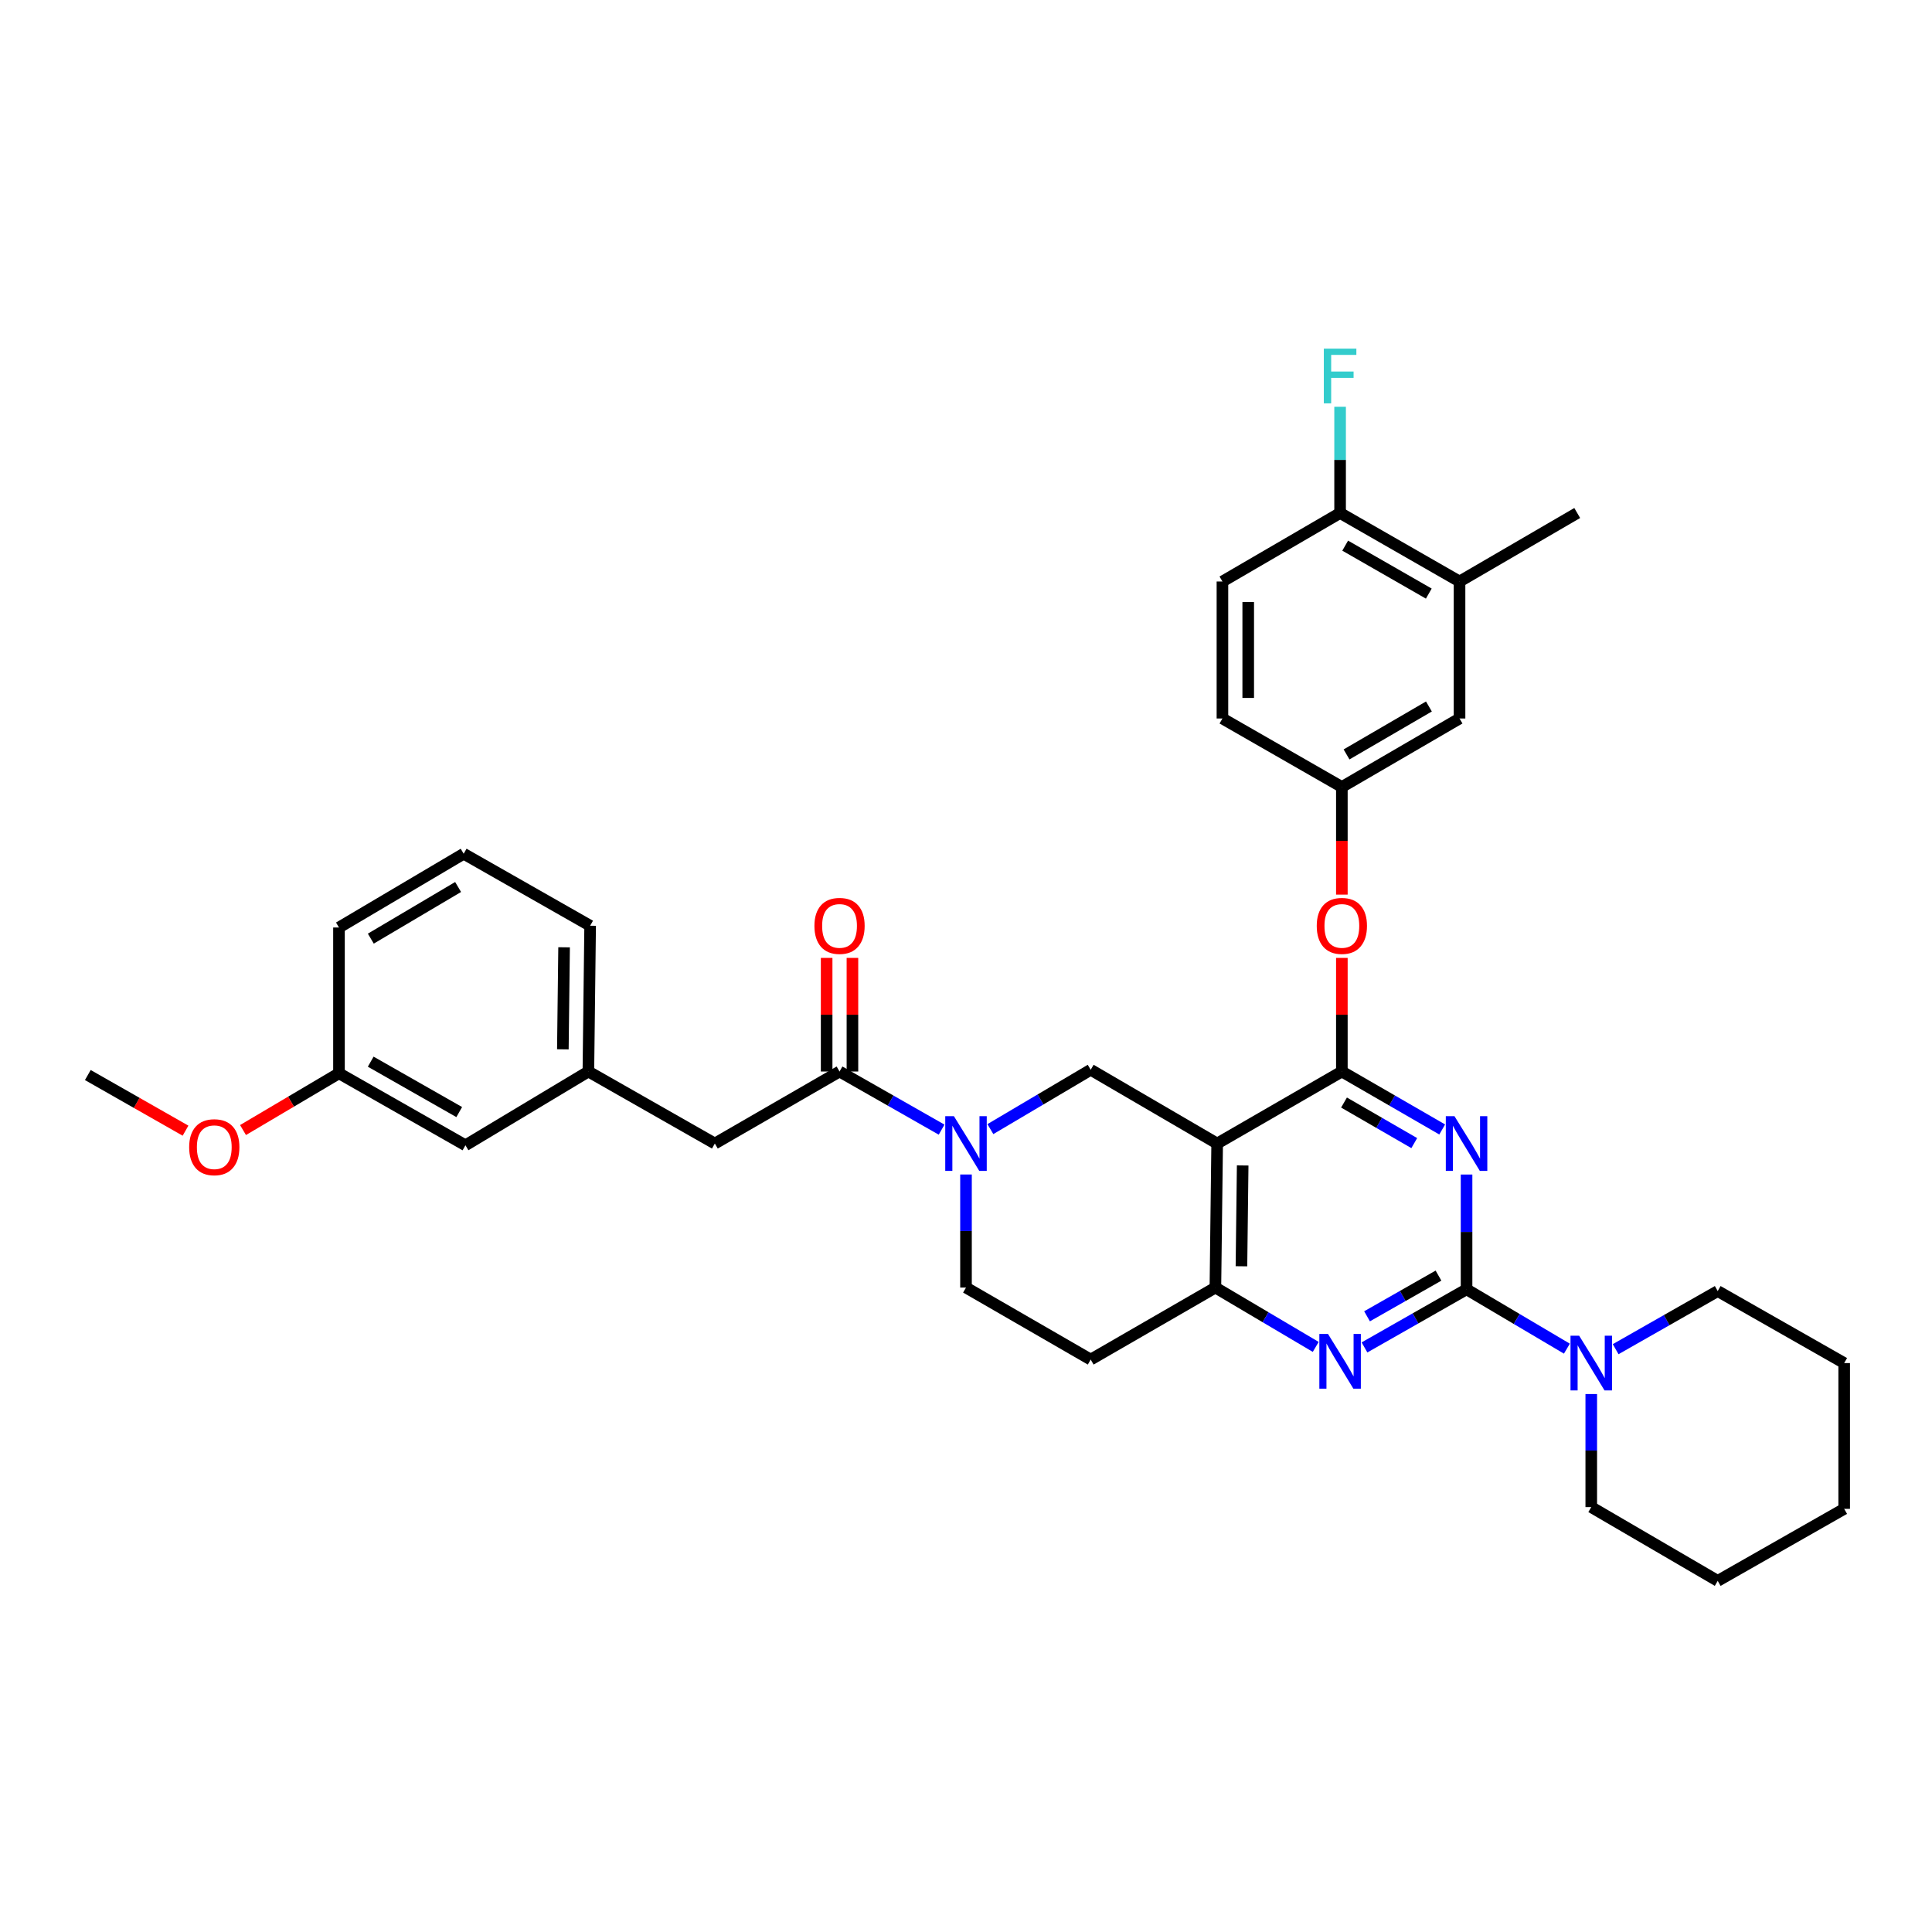 <?xml version='1.0' encoding='iso-8859-1'?>
<svg version='1.1' baseProfile='full'
              xmlns='http://www.w3.org/2000/svg'
                      xmlns:rdkit='http://www.rdkit.org/xml'
                      xmlns:xlink='http://www.w3.org/1999/xlink'
                  xml:space='preserve'
width='1000px' height='1000px' viewBox='0 0 1000 1000'>
<!-- END OF HEADER -->
<rect style='opacity:1.0;fill:#FFFFFF;stroke:none' width='1000' height='1000' x='0' y='0'> </rect>
<path class='bond-0' d='M 500,607.916 L 500,637.178' style='fill:none;fill-rule:evenodd;stroke:#0000FF;stroke-width:6px;stroke-linecap:butt;stroke-linejoin:miter;stroke-opacity:1' />
<path class='bond-0' d='M 500,637.178 L 500,666.44' style='fill:none;fill-rule:evenodd;stroke:#000000;stroke-width:6px;stroke-linecap:butt;stroke-linejoin:miter;stroke-opacity:1' />
<path class='bond-1' d='M 512.615,584.43 L 538.579,569.07' style='fill:none;fill-rule:evenodd;stroke:#0000FF;stroke-width:6px;stroke-linecap:butt;stroke-linejoin:miter;stroke-opacity:1' />
<path class='bond-1' d='M 538.579,569.07 L 564.544,553.71' style='fill:none;fill-rule:evenodd;stroke:#000000;stroke-width:6px;stroke-linecap:butt;stroke-linejoin:miter;stroke-opacity:1' />
<path class='bond-2' d='M 487.377,584.703 L 460.96,569.659' style='fill:none;fill-rule:evenodd;stroke:#0000FF;stroke-width:6px;stroke-linecap:butt;stroke-linejoin:miter;stroke-opacity:1' />
<path class='bond-2' d='M 460.96,569.659 L 434.544,554.615' style='fill:none;fill-rule:evenodd;stroke:#000000;stroke-width:6px;stroke-linecap:butt;stroke-linejoin:miter;stroke-opacity:1' />
<path class='bond-3' d='M 500,666.44 L 564.544,703.71' style='fill:none;fill-rule:evenodd;stroke:#000000;stroke-width:6px;stroke-linecap:butt;stroke-linejoin:miter;stroke-opacity:1' />
<path class='bond-4' d='M 564.544,703.71 L 629.088,666.44' style='fill:none;fill-rule:evenodd;stroke:#000000;stroke-width:6px;stroke-linecap:butt;stroke-linejoin:miter;stroke-opacity:1' />
<path class='bond-5' d='M 564.544,553.71 L 630,591.892' style='fill:none;fill-rule:evenodd;stroke:#000000;stroke-width:6px;stroke-linecap:butt;stroke-linejoin:miter;stroke-opacity:1' />
<path class='bond-6' d='M 630,591.892 L 629.088,666.44' style='fill:none;fill-rule:evenodd;stroke:#000000;stroke-width:6px;stroke-linecap:butt;stroke-linejoin:miter;stroke-opacity:1' />
<path class='bond-6' d='M 643.21,603.238 L 642.572,655.421' style='fill:none;fill-rule:evenodd;stroke:#000000;stroke-width:6px;stroke-linecap:butt;stroke-linejoin:miter;stroke-opacity:1' />
<path class='bond-7' d='M 630,591.892 L 694.545,554.615' style='fill:none;fill-rule:evenodd;stroke:#000000;stroke-width:6px;stroke-linecap:butt;stroke-linejoin:miter;stroke-opacity:1' />
<path class='bond-8' d='M 629.088,666.44 L 655.053,681.797' style='fill:none;fill-rule:evenodd;stroke:#000000;stroke-width:6px;stroke-linecap:butt;stroke-linejoin:miter;stroke-opacity:1' />
<path class='bond-8' d='M 655.053,681.797 L 681.018,697.154' style='fill:none;fill-rule:evenodd;stroke:#0000FF;stroke-width:6px;stroke-linecap:butt;stroke-linejoin:miter;stroke-opacity:1' />
<path class='bond-9' d='M 706.256,697.427 L 732.672,682.386' style='fill:none;fill-rule:evenodd;stroke:#0000FF;stroke-width:6px;stroke-linecap:butt;stroke-linejoin:miter;stroke-opacity:1' />
<path class='bond-9' d='M 732.672,682.386 L 759.089,667.344' style='fill:none;fill-rule:evenodd;stroke:#000000;stroke-width:6px;stroke-linecap:butt;stroke-linejoin:miter;stroke-opacity:1' />
<path class='bond-9' d='M 707.576,681.315 L 726.068,670.786' style='fill:none;fill-rule:evenodd;stroke:#0000FF;stroke-width:6px;stroke-linecap:butt;stroke-linejoin:miter;stroke-opacity:1' />
<path class='bond-9' d='M 726.068,670.786 L 744.559,660.257' style='fill:none;fill-rule:evenodd;stroke:#000000;stroke-width:6px;stroke-linecap:butt;stroke-linejoin:miter;stroke-opacity:1' />
<path class='bond-10' d='M 759.089,667.344 L 759.089,637.641' style='fill:none;fill-rule:evenodd;stroke:#000000;stroke-width:6px;stroke-linecap:butt;stroke-linejoin:miter;stroke-opacity:1' />
<path class='bond-10' d='M 759.089,637.641 L 759.089,607.938' style='fill:none;fill-rule:evenodd;stroke:#0000FF;stroke-width:6px;stroke-linecap:butt;stroke-linejoin:miter;stroke-opacity:1' />
<path class='bond-11' d='M 759.089,667.344 L 785.053,682.704' style='fill:none;fill-rule:evenodd;stroke:#000000;stroke-width:6px;stroke-linecap:butt;stroke-linejoin:miter;stroke-opacity:1' />
<path class='bond-11' d='M 785.053,682.704 L 811.018,698.064' style='fill:none;fill-rule:evenodd;stroke:#0000FF;stroke-width:6px;stroke-linecap:butt;stroke-linejoin:miter;stroke-opacity:1' />
<path class='bond-12' d='M 746.485,584.613 L 720.515,569.614' style='fill:none;fill-rule:evenodd;stroke:#0000FF;stroke-width:6px;stroke-linecap:butt;stroke-linejoin:miter;stroke-opacity:1' />
<path class='bond-12' d='M 720.515,569.614 L 694.545,554.615' style='fill:none;fill-rule:evenodd;stroke:#000000;stroke-width:6px;stroke-linecap:butt;stroke-linejoin:miter;stroke-opacity:1' />
<path class='bond-12' d='M 732.019,591.672 L 713.839,581.172' style='fill:none;fill-rule:evenodd;stroke:#0000FF;stroke-width:6px;stroke-linecap:butt;stroke-linejoin:miter;stroke-opacity:1' />
<path class='bond-12' d='M 713.839,581.172 L 695.66,570.673' style='fill:none;fill-rule:evenodd;stroke:#000000;stroke-width:6px;stroke-linecap:butt;stroke-linejoin:miter;stroke-opacity:1' />
<path class='bond-13' d='M 694.545,554.615 L 694.545,525.212' style='fill:none;fill-rule:evenodd;stroke:#000000;stroke-width:6px;stroke-linecap:butt;stroke-linejoin:miter;stroke-opacity:1' />
<path class='bond-13' d='M 694.545,525.212 L 694.545,495.809' style='fill:none;fill-rule:evenodd;stroke:#FF0000;stroke-width:6px;stroke-linecap:butt;stroke-linejoin:miter;stroke-opacity:1' />
<path class='bond-14' d='M 836.256,698.339 L 862.673,683.298' style='fill:none;fill-rule:evenodd;stroke:#0000FF;stroke-width:6px;stroke-linecap:butt;stroke-linejoin:miter;stroke-opacity:1' />
<path class='bond-14' d='M 862.673,683.298 L 889.089,668.257' style='fill:none;fill-rule:evenodd;stroke:#000000;stroke-width:6px;stroke-linecap:butt;stroke-linejoin:miter;stroke-opacity:1' />
<path class='bond-15' d='M 823.633,721.55 L 823.633,750.812' style='fill:none;fill-rule:evenodd;stroke:#0000FF;stroke-width:6px;stroke-linecap:butt;stroke-linejoin:miter;stroke-opacity:1' />
<path class='bond-15' d='M 823.633,750.812 L 823.633,780.074' style='fill:none;fill-rule:evenodd;stroke:#000000;stroke-width:6px;stroke-linecap:butt;stroke-linejoin:miter;stroke-opacity:1' />
<path class='bond-16' d='M 370,591.892 L 304.543,554.615' style='fill:none;fill-rule:evenodd;stroke:#000000;stroke-width:6px;stroke-linecap:butt;stroke-linejoin:miter;stroke-opacity:1' />
<path class='bond-17' d='M 370,591.892 L 434.544,554.615' style='fill:none;fill-rule:evenodd;stroke:#000000;stroke-width:6px;stroke-linecap:butt;stroke-linejoin:miter;stroke-opacity:1' />
<path class='bond-18' d='M 441.218,554.615 L 441.218,525.212' style='fill:none;fill-rule:evenodd;stroke:#000000;stroke-width:6px;stroke-linecap:butt;stroke-linejoin:miter;stroke-opacity:1' />
<path class='bond-18' d='M 441.218,525.212 L 441.218,495.809' style='fill:none;fill-rule:evenodd;stroke:#FF0000;stroke-width:6px;stroke-linecap:butt;stroke-linejoin:miter;stroke-opacity:1' />
<path class='bond-18' d='M 427.87,554.615 L 427.87,525.212' style='fill:none;fill-rule:evenodd;stroke:#000000;stroke-width:6px;stroke-linecap:butt;stroke-linejoin:miter;stroke-opacity:1' />
<path class='bond-18' d='M 427.87,525.212 L 427.87,495.809' style='fill:none;fill-rule:evenodd;stroke:#FF0000;stroke-width:6px;stroke-linecap:butt;stroke-linejoin:miter;stroke-opacity:1' />
<path class='bond-19' d='M 304.543,554.615 L 305.455,479.162' style='fill:none;fill-rule:evenodd;stroke:#000000;stroke-width:6px;stroke-linecap:butt;stroke-linejoin:miter;stroke-opacity:1' />
<path class='bond-19' d='M 291.333,543.135 L 291.972,490.319' style='fill:none;fill-rule:evenodd;stroke:#000000;stroke-width:6px;stroke-linecap:butt;stroke-linejoin:miter;stroke-opacity:1' />
<path class='bond-20' d='M 304.543,554.615 L 240.911,592.797' style='fill:none;fill-rule:evenodd;stroke:#000000;stroke-width:6px;stroke-linecap:butt;stroke-linejoin:miter;stroke-opacity:1' />
<path class='bond-21' d='M 305.455,479.162 L 239.999,441.892' style='fill:none;fill-rule:evenodd;stroke:#000000;stroke-width:6px;stroke-linecap:butt;stroke-linejoin:miter;stroke-opacity:1' />
<path class='bond-22' d='M 239.999,441.892 L 175.455,480.074' style='fill:none;fill-rule:evenodd;stroke:#000000;stroke-width:6px;stroke-linecap:butt;stroke-linejoin:miter;stroke-opacity:1' />
<path class='bond-22' d='M 237.114,459.108 L 191.933,485.835' style='fill:none;fill-rule:evenodd;stroke:#000000;stroke-width:6px;stroke-linecap:butt;stroke-linejoin:miter;stroke-opacity:1' />
<path class='bond-23' d='M 889.089,668.257 L 954.545,705.527' style='fill:none;fill-rule:evenodd;stroke:#000000;stroke-width:6px;stroke-linecap:butt;stroke-linejoin:miter;stroke-opacity:1' />
<path class='bond-24' d='M 823.633,780.074 L 889.089,818.256' style='fill:none;fill-rule:evenodd;stroke:#000000;stroke-width:6px;stroke-linecap:butt;stroke-linejoin:miter;stroke-opacity:1' />
<path class='bond-25' d='M 694.545,463.047 L 694.545,435.195' style='fill:none;fill-rule:evenodd;stroke:#FF0000;stroke-width:6px;stroke-linecap:butt;stroke-linejoin:miter;stroke-opacity:1' />
<path class='bond-25' d='M 694.545,435.195 L 694.545,407.344' style='fill:none;fill-rule:evenodd;stroke:#000000;stroke-width:6px;stroke-linecap:butt;stroke-linejoin:miter;stroke-opacity:1' />
<path class='bond-26' d='M 755.455,300.984 L 693.632,265.53' style='fill:none;fill-rule:evenodd;stroke:#000000;stroke-width:6px;stroke-linecap:butt;stroke-linejoin:miter;stroke-opacity:1' />
<path class='bond-26' d='M 739.542,307.245 L 696.266,282.427' style='fill:none;fill-rule:evenodd;stroke:#000000;stroke-width:6px;stroke-linecap:butt;stroke-linejoin:miter;stroke-opacity:1' />
<path class='bond-27' d='M 755.455,300.984 L 755.455,371.89' style='fill:none;fill-rule:evenodd;stroke:#000000;stroke-width:6px;stroke-linecap:butt;stroke-linejoin:miter;stroke-opacity:1' />
<path class='bond-28' d='M 755.455,300.984 L 816.366,265.53' style='fill:none;fill-rule:evenodd;stroke:#000000;stroke-width:6px;stroke-linecap:butt;stroke-linejoin:miter;stroke-opacity:1' />
<path class='bond-29' d='M 693.632,265.53 L 632.729,300.984' style='fill:none;fill-rule:evenodd;stroke:#000000;stroke-width:6px;stroke-linecap:butt;stroke-linejoin:miter;stroke-opacity:1' />
<path class='bond-30' d='M 693.632,265.53 L 693.632,238.04' style='fill:none;fill-rule:evenodd;stroke:#000000;stroke-width:6px;stroke-linecap:butt;stroke-linejoin:miter;stroke-opacity:1' />
<path class='bond-30' d='M 693.632,238.04 L 693.632,210.549' style='fill:none;fill-rule:evenodd;stroke:#33CCCC;stroke-width:6px;stroke-linecap:butt;stroke-linejoin:miter;stroke-opacity:1' />
<path class='bond-31' d='M 632.729,300.984 L 632.729,371.89' style='fill:none;fill-rule:evenodd;stroke:#000000;stroke-width:6px;stroke-linecap:butt;stroke-linejoin:miter;stroke-opacity:1' />
<path class='bond-31' d='M 646.077,311.62 L 646.077,361.254' style='fill:none;fill-rule:evenodd;stroke:#000000;stroke-width:6px;stroke-linecap:butt;stroke-linejoin:miter;stroke-opacity:1' />
<path class='bond-32' d='M 632.729,371.89 L 694.545,407.344' style='fill:none;fill-rule:evenodd;stroke:#000000;stroke-width:6px;stroke-linecap:butt;stroke-linejoin:miter;stroke-opacity:1' />
<path class='bond-33' d='M 694.545,407.344 L 755.455,371.89' style='fill:none;fill-rule:evenodd;stroke:#000000;stroke-width:6px;stroke-linecap:butt;stroke-linejoin:miter;stroke-opacity:1' />
<path class='bond-33' d='M 696.967,390.49 L 739.604,365.672' style='fill:none;fill-rule:evenodd;stroke:#000000;stroke-width:6px;stroke-linecap:butt;stroke-linejoin:miter;stroke-opacity:1' />
<path class='bond-34' d='M 954.545,705.527 L 954.545,780.979' style='fill:none;fill-rule:evenodd;stroke:#000000;stroke-width:6px;stroke-linecap:butt;stroke-linejoin:miter;stroke-opacity:1' />
<path class='bond-35' d='M 889.089,818.256 L 954.545,780.979' style='fill:none;fill-rule:evenodd;stroke:#000000;stroke-width:6px;stroke-linecap:butt;stroke-linejoin:miter;stroke-opacity:1' />
<path class='bond-36' d='M 175.455,480.074 L 175.455,555.527' style='fill:none;fill-rule:evenodd;stroke:#000000;stroke-width:6px;stroke-linecap:butt;stroke-linejoin:miter;stroke-opacity:1' />
<path class='bond-37' d='M 175.455,555.527 L 240.911,592.797' style='fill:none;fill-rule:evenodd;stroke:#000000;stroke-width:6px;stroke-linecap:butt;stroke-linejoin:miter;stroke-opacity:1' />
<path class='bond-37' d='M 191.878,549.518 L 237.697,575.607' style='fill:none;fill-rule:evenodd;stroke:#000000;stroke-width:6px;stroke-linecap:butt;stroke-linejoin:miter;stroke-opacity:1' />
<path class='bond-38' d='M 175.455,555.527 L 150.62,570.218' style='fill:none;fill-rule:evenodd;stroke:#000000;stroke-width:6px;stroke-linecap:butt;stroke-linejoin:miter;stroke-opacity:1' />
<path class='bond-38' d='M 150.62,570.218 L 125.786,584.909' style='fill:none;fill-rule:evenodd;stroke:#FF0000;stroke-width:6px;stroke-linecap:butt;stroke-linejoin:miter;stroke-opacity:1' />
<path class='bond-39' d='M 96.028,585.235 L 70.741,570.837' style='fill:none;fill-rule:evenodd;stroke:#FF0000;stroke-width:6px;stroke-linecap:butt;stroke-linejoin:miter;stroke-opacity:1' />
<path class='bond-39' d='M 70.741,570.837 L 45.455,556.439' style='fill:none;fill-rule:evenodd;stroke:#000000;stroke-width:6px;stroke-linecap:butt;stroke-linejoin:miter;stroke-opacity:1' />
<path  class='atom-0' d='M 493.74 577.732
L 503.02 592.732
Q 503.94 594.212, 505.42 596.892
Q 506.9 599.572, 506.98 599.732
L 506.98 577.732
L 510.74 577.732
L 510.74 606.052
L 506.86 606.052
L 496.9 589.652
Q 495.74 587.732, 494.5 585.532
Q 493.3 583.332, 492.94 582.652
L 492.94 606.052
L 489.26 606.052
L 489.26 577.732
L 493.74 577.732
' fill='#0000FF'/>
<path  class='atom-6' d='M 687.372 690.455
L 696.652 705.455
Q 697.572 706.935, 699.052 709.615
Q 700.532 712.295, 700.612 712.455
L 700.612 690.455
L 704.372 690.455
L 704.372 718.775
L 700.492 718.775
L 690.532 702.375
Q 689.372 700.455, 688.132 698.255
Q 686.932 696.055, 686.572 695.375
L 686.572 718.775
L 682.892 718.775
L 682.892 690.455
L 687.372 690.455
' fill='#0000FF'/>
<path  class='atom-8' d='M 752.829 577.732
L 762.109 592.732
Q 763.029 594.212, 764.509 596.892
Q 765.989 599.572, 766.069 599.732
L 766.069 577.732
L 769.829 577.732
L 769.829 606.052
L 765.949 606.052
L 755.989 589.652
Q 754.829 587.732, 753.589 585.532
Q 752.389 583.332, 752.029 582.652
L 752.029 606.052
L 748.349 606.052
L 748.349 577.732
L 752.829 577.732
' fill='#0000FF'/>
<path  class='atom-10' d='M 817.373 691.367
L 826.653 706.367
Q 827.573 707.847, 829.053 710.527
Q 830.533 713.207, 830.613 713.367
L 830.613 691.367
L 834.373 691.367
L 834.373 719.687
L 830.493 719.687
L 820.533 703.287
Q 819.373 701.367, 818.133 699.167
Q 816.933 696.967, 816.573 696.287
L 816.573 719.687
L 812.893 719.687
L 812.893 691.367
L 817.373 691.367
' fill='#0000FF'/>
<path  class='atom-13' d='M 421.544 479.242
Q 421.544 472.442, 424.904 468.642
Q 428.264 464.842, 434.544 464.842
Q 440.824 464.842, 444.184 468.642
Q 447.544 472.442, 447.544 479.242
Q 447.544 486.122, 444.144 490.042
Q 440.744 493.922, 434.544 493.922
Q 428.304 493.922, 424.904 490.042
Q 421.544 486.162, 421.544 479.242
M 434.544 490.722
Q 438.864 490.722, 441.184 487.842
Q 443.544 484.922, 443.544 479.242
Q 443.544 473.682, 441.184 470.882
Q 438.864 468.042, 434.544 468.042
Q 430.224 468.042, 427.864 470.842
Q 425.544 473.642, 425.544 479.242
Q 425.544 484.962, 427.864 487.842
Q 430.224 490.722, 434.544 490.722
' fill='#FF0000'/>
<path  class='atom-19' d='M 681.545 479.242
Q 681.545 472.442, 684.905 468.642
Q 688.265 464.842, 694.545 464.842
Q 700.825 464.842, 704.185 468.642
Q 707.545 472.442, 707.545 479.242
Q 707.545 486.122, 704.145 490.042
Q 700.745 493.922, 694.545 493.922
Q 688.305 493.922, 684.905 490.042
Q 681.545 486.162, 681.545 479.242
M 694.545 490.722
Q 698.865 490.722, 701.185 487.842
Q 703.545 484.922, 703.545 479.242
Q 703.545 473.682, 701.185 470.882
Q 698.865 468.042, 694.545 468.042
Q 690.225 468.042, 687.865 470.842
Q 685.545 473.642, 685.545 479.242
Q 685.545 484.962, 687.865 487.842
Q 690.225 490.722, 694.545 490.722
' fill='#FF0000'/>
<path  class='atom-27' d='M 685.212 180.456
L 702.052 180.456
L 702.052 183.696
L 689.012 183.696
L 689.012 192.296
L 700.612 192.296
L 700.612 195.576
L 689.012 195.576
L 689.012 208.776
L 685.212 208.776
L 685.212 180.456
' fill='#33CCCC'/>
<path  class='atom-34' d='M 97.911 593.789
Q 97.911 586.989, 101.271 583.189
Q 104.631 579.389, 110.911 579.389
Q 117.191 579.389, 120.551 583.189
Q 123.911 586.989, 123.911 593.789
Q 123.911 600.669, 120.511 604.589
Q 117.111 608.469, 110.911 608.469
Q 104.671 608.469, 101.271 604.589
Q 97.911 600.709, 97.911 593.789
M 110.911 605.269
Q 115.231 605.269, 117.551 602.389
Q 119.911 599.469, 119.911 593.789
Q 119.911 588.229, 117.551 585.429
Q 115.231 582.589, 110.911 582.589
Q 106.591 582.589, 104.231 585.389
Q 101.911 588.189, 101.911 593.789
Q 101.911 599.509, 104.231 602.389
Q 106.591 605.269, 110.911 605.269
' fill='#FF0000'/>
</svg>
